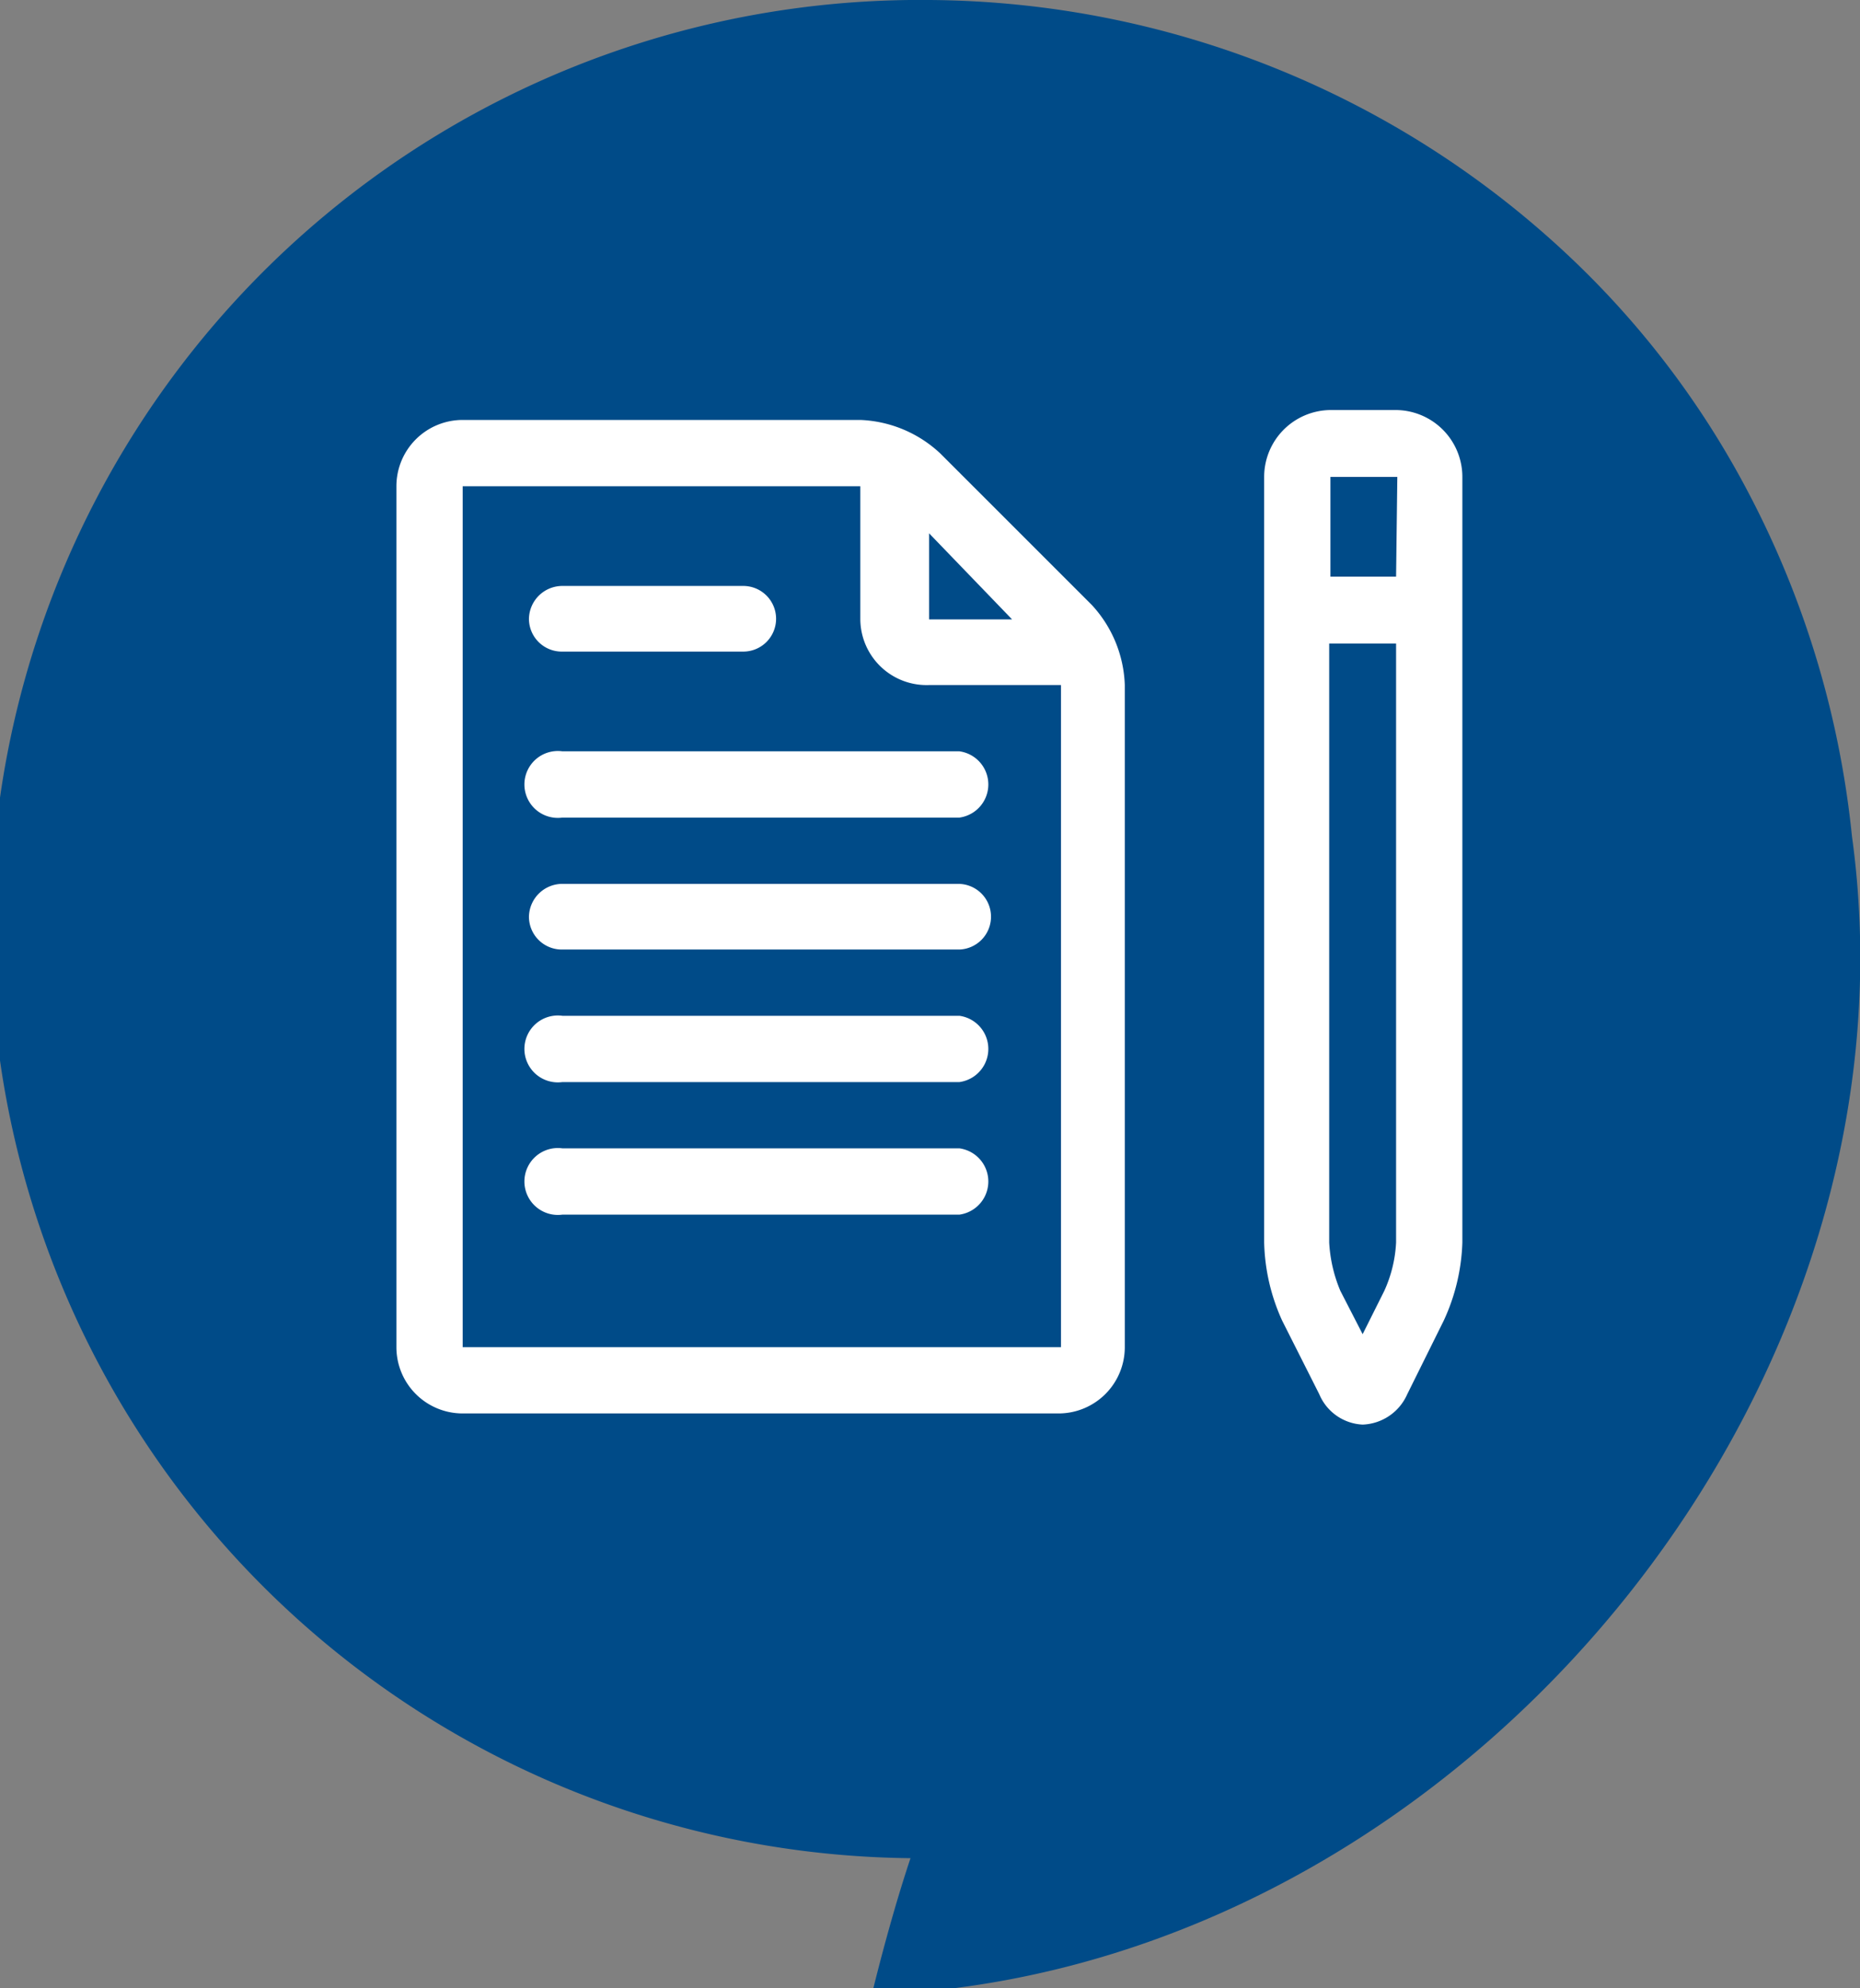 <svg xmlns="http://www.w3.org/2000/svg" id="Layer_1" data-name="Layer 1" viewBox="0 0 30.03 32.1"><rect x="0" y="0" width="30.03" height="32.1" fill="#808080" stroke="none"/><defs><style>.cls-1{fill:#004b88;}.cls-2{fill:#fff;}</style></defs><path class="cls-1" d="M30.9,13.5a15.22,15.22,0,0,0-1.7-5.6,14.45,14.45,0,0,0-2.8-3.7A15.2,15.2,0,0,0,16,0a15,15,0,0,0-.3,30q-.3.9-.6,2.1h1.3C25.1,31,32.1,22.2,30.9,13.5Z" transform="translate(-1)"></path><path class="cls-2" d="M23.56,6.62H22.48A1.08,1.08,0,0,0,21.41,7.7V20.06a3.22,3.22,0,0,0,.29,1.26l.6,1.19A.8.8,0,0,0,23,23a.82.82,0,0,0,.72-.49l.59-1.19a3.23,3.23,0,0,0,.3-1.26V7.7a1.08,1.08,0,0,0-1.07-1.08m0,2.69H22.48V7.7h1.08Zm-.19,11.53-.35.7-.36-.7a2.33,2.33,0,0,1-.18-.78V10.39h1.08v9.67a2.13,2.13,0,0,1-.19.78" transform="translate(-1)"></path><path class="cls-2" d="M8.47,22.82h9.62a1.07,1.07,0,0,0,1.07-1.07V11.06a2,2,0,0,0-.53-1.29L16.18,7.32a2,2,0,0,0-1.29-.54H8.47A1.07,1.07,0,0,0,7.4,7.85v13.9a1.07,1.07,0,0,0,1.07,1.07M17.34,10H16V8.61ZM8.47,7.85h6.42V10A1.07,1.07,0,0,0,16,11.06h2.13V21.75H8.47Z" transform="translate(-1)"></path><path class="cls-2" d="M10.08,10.52H13a.53.53,0,0,0,.53-.53A.53.53,0,0,0,13,9.46H10.08a.54.54,0,0,0-.54.53.53.53,0,0,0,.54.53" transform="translate(-1)"></path><path class="cls-2" d="M16.49,12.13H10.08a.54.54,0,1,0,0,1.07h6.41a.54.54,0,0,0,0-1.07" transform="translate(-1)"></path><path class="cls-2" d="M16.49,14.27H10.08a.54.54,0,0,0-.54.53.53.53,0,0,0,.54.53h6.41A.53.53,0,0,0,17,14.8a.53.53,0,0,0-.53-.53" transform="translate(-1)"></path><path class="cls-2" d="M16.49,16.4H10.08a.54.54,0,1,0,0,1.07h6.41a.54.54,0,0,0,0-1.07" transform="translate(-1)"></path><path class="cls-2" d="M16.49,18.54H10.08a.54.54,0,1,0,0,1.07h6.41a.54.54,0,0,0,0-1.07" transform="translate(-1)"></path></svg>